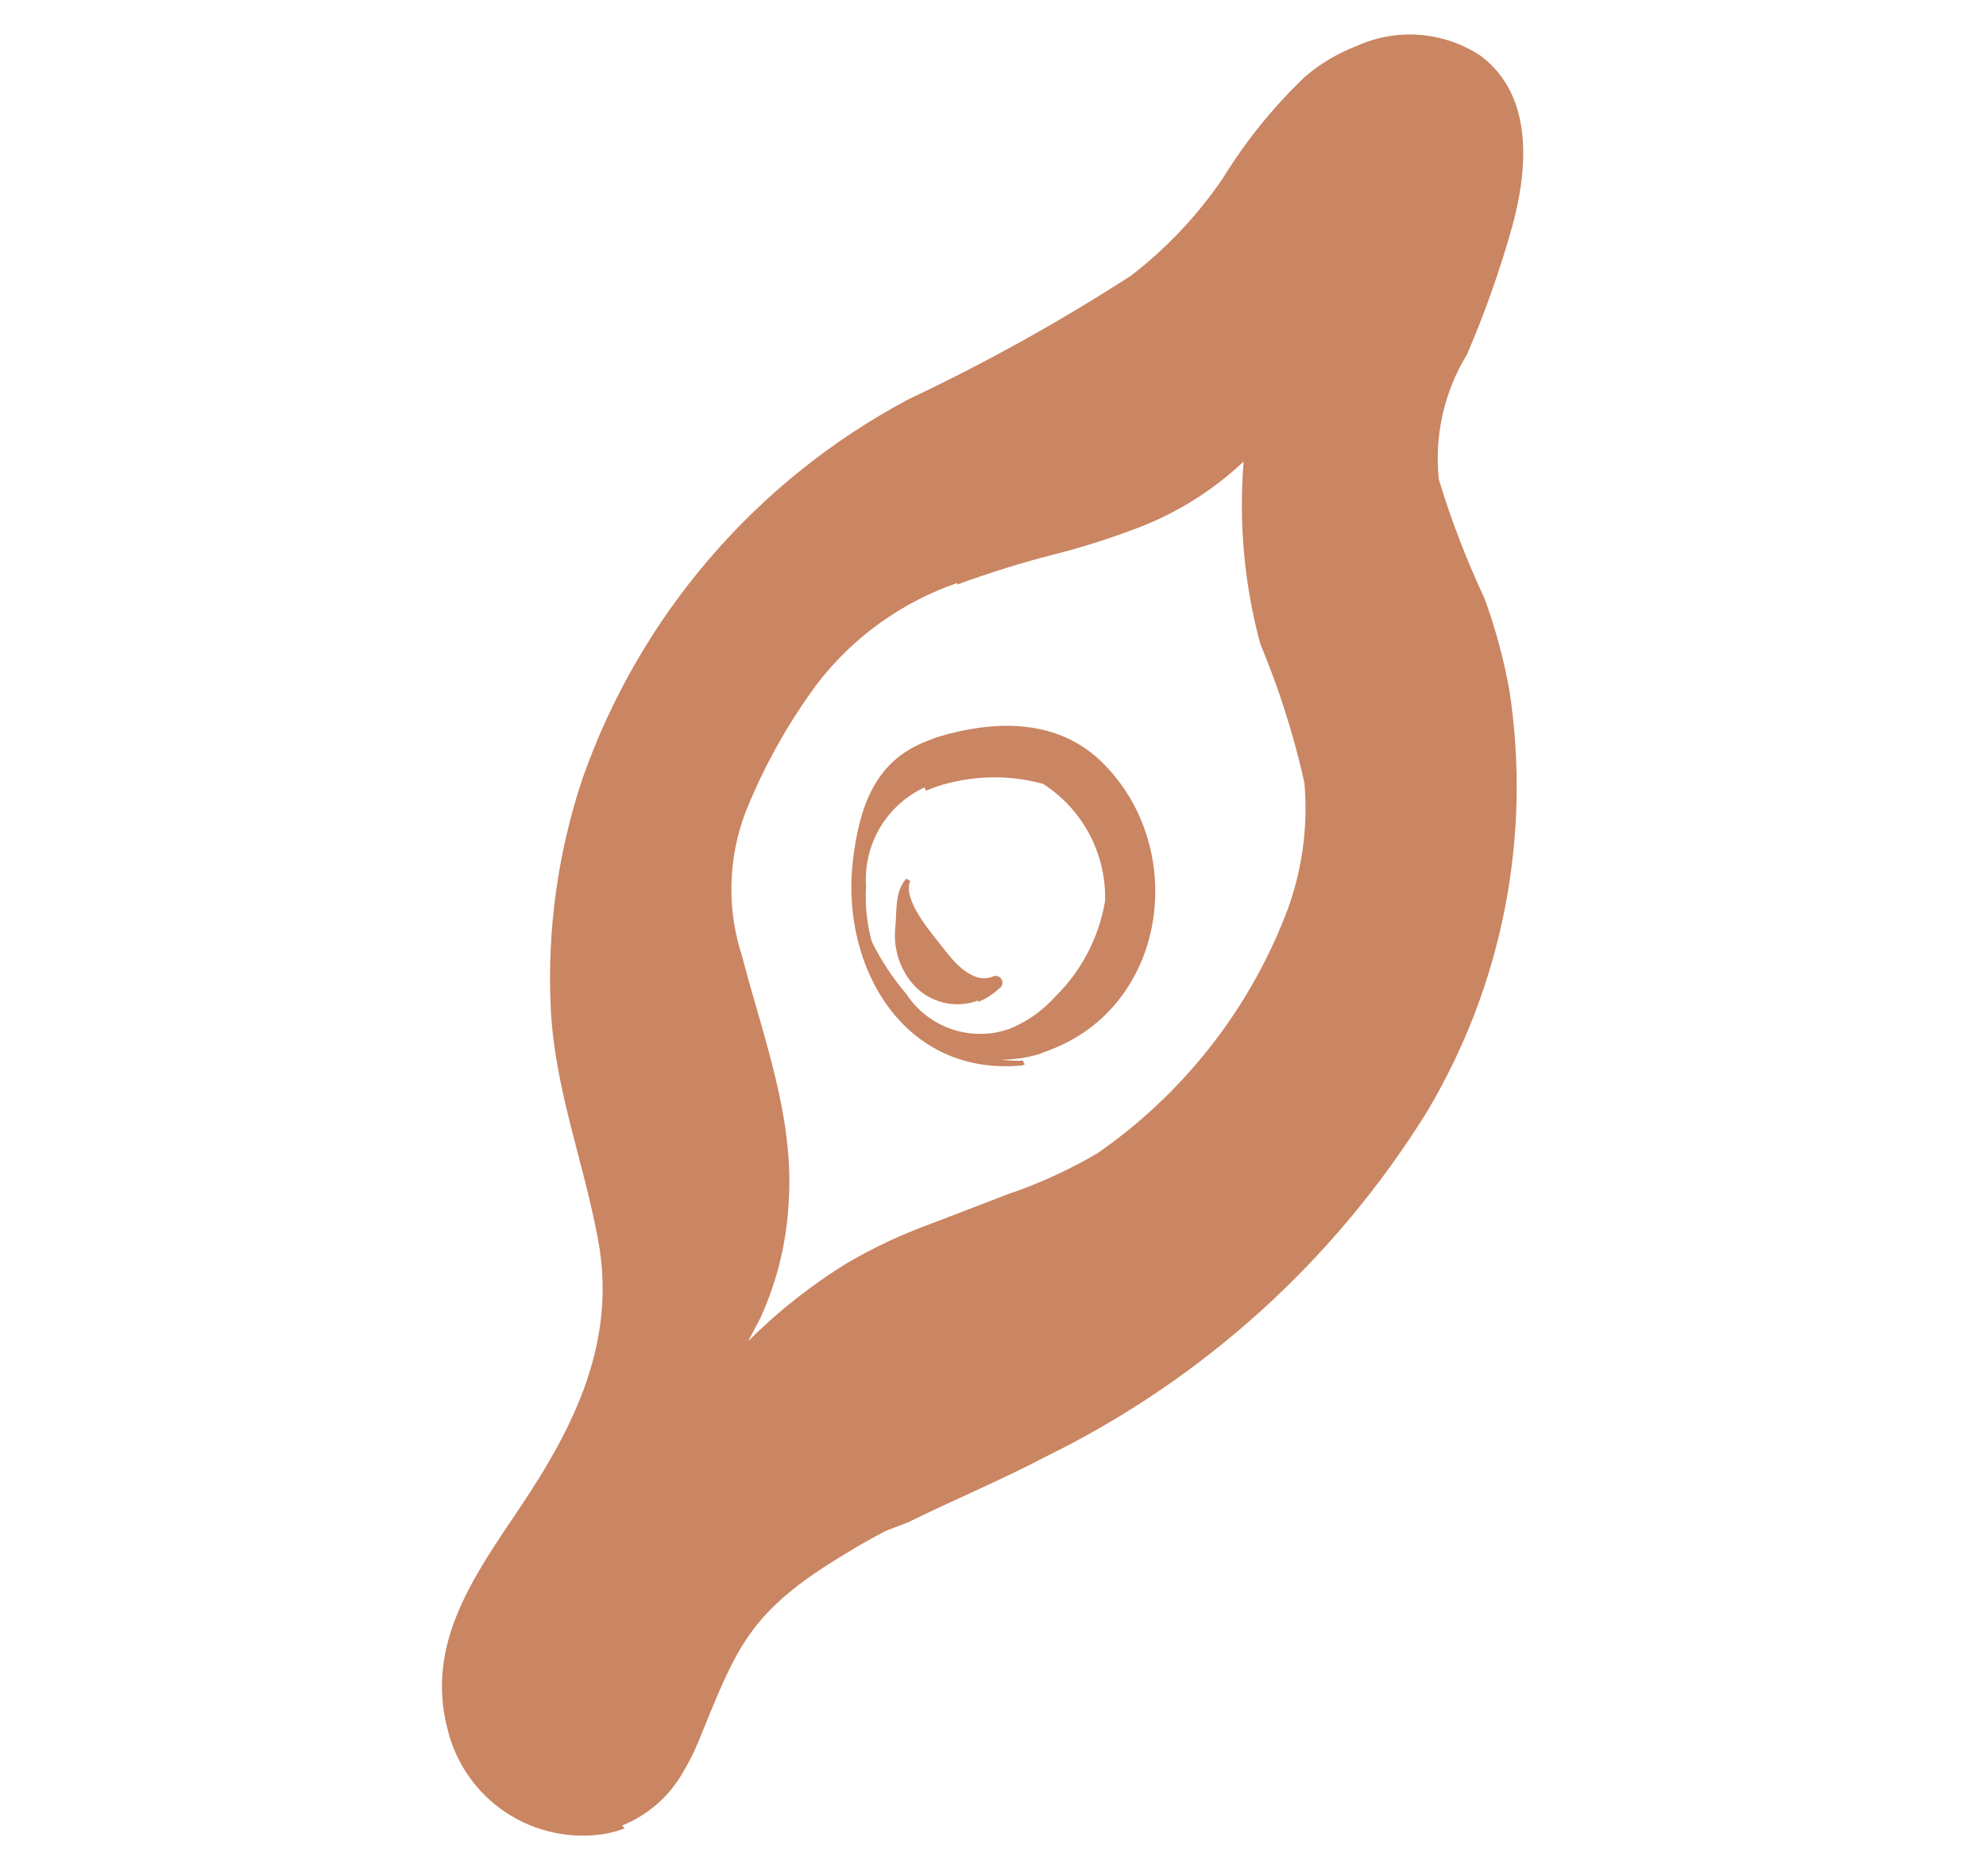 <?xml version="1.0" encoding="UTF-8"?> <svg xmlns="http://www.w3.org/2000/svg" width="126" height="119" viewBox="0 0 126 119" fill="none"><path d="M60.744 36.975C57.245 38.179 54.173 40.376 51.902 43.298C50.017 45.828 48.469 48.593 47.297 51.523C46.185 54.452 46.108 57.674 47.079 60.653C48.409 65.753 50.397 70.866 50.038 76.228C49.912 78.774 49.304 81.272 48.247 83.591L47.463 85.078C49.373 83.164 51.505 81.484 53.813 80.075C55.474 79.111 57.217 78.296 59.021 77.639L61.487 76.692L63.953 75.745C65.922 75.079 67.818 74.213 69.611 73.161C74.981 69.443 79.126 64.215 81.521 58.139C82.591 55.44 83.013 52.527 82.754 49.635C82.083 46.627 81.147 43.685 79.957 40.842C78.941 37.076 78.584 33.163 78.9 29.276C76.841 31.218 74.398 32.708 71.729 33.651C70.167 34.235 68.574 34.734 66.958 35.145C64.852 35.683 62.775 36.328 60.734 37.076M39.619 115.976C39.229 116.121 38.828 116.235 38.42 116.316C36.214 116.682 33.951 116.197 32.089 114.96C30.226 113.722 28.903 111.824 28.386 109.649C26.977 104.216 30.113 99.916 32.973 95.649C36.483 90.431 39.149 85.03 37.938 78.602C37.013 73.612 35.169 69 34.938 63.864C34.715 58.971 35.394 54.078 36.94 49.431C40.565 39.077 47.959 30.469 57.647 25.322C62.519 23.023 67.233 20.405 71.759 17.483C74.016 15.745 75.982 13.659 77.585 11.304C79.043 8.934 80.803 6.762 82.819 4.843C83.792 4.018 84.898 3.365 86.091 2.909C87.343 2.344 88.717 2.105 90.086 2.213C91.456 2.322 92.775 2.774 93.923 3.529C97.309 6.05 96.939 10.69 95.958 14.308C95.179 17.092 94.216 19.822 93.074 22.478C91.619 24.856 90.991 27.648 91.287 30.42C92.07 32.993 93.036 35.508 94.177 37.944C94.883 39.865 95.417 41.846 95.773 43.861C97.168 53.086 95.316 62.509 90.533 70.519C84.707 79.912 76.357 87.477 66.436 92.35C63.56 93.866 60.515 95.132 57.586 96.572L56.742 96.895L56.363 97.041L56.173 97.114C55.329 97.559 54.492 98.026 53.672 98.534C47.457 102.252 46.764 104.477 44.329 110.418C44.054 111.101 43.725 111.761 43.346 112.392C42.478 113.931 41.113 115.129 39.475 115.789" fill="#CA8562"></path><path d="M58.66 49.941C57.481 50.487 56.495 51.378 55.832 52.496C55.17 53.614 54.861 54.907 54.947 56.204C54.872 57.387 54.993 58.574 55.305 59.718C55.898 60.918 56.638 62.039 57.506 63.057C58.195 64.104 59.215 64.889 60.403 65.288C61.591 65.687 62.878 65.676 64.059 65.256C65.173 64.8 66.168 64.095 66.968 63.196C68.625 61.561 69.725 59.446 70.112 57.151C70.151 55.677 69.808 54.218 69.117 52.916C68.427 51.613 67.411 50.511 66.169 49.717C63.92 49.105 61.539 49.177 59.331 49.925L58.741 50.151M64.878 67.578C57.35 68.317 53.341 61.343 54.105 54.641C54.513 51.17 55.505 48.274 58.793 47.011L59.467 46.752C63.198 45.634 67.253 45.552 70.126 48.56C75.388 54.012 74.004 63.758 66.67 66.575L65.953 66.851C65.16 67.096 64.334 67.218 63.504 67.211C63.969 67.273 64.438 67.295 64.907 67.276L65.004 67.529" fill="#CA8562"></path><path d="M62.085 63.451C61.333 63.74 60.509 63.779 59.733 63.563C58.958 63.347 58.272 62.887 57.779 62.251C57.394 61.756 57.11 61.19 56.944 60.586C56.779 59.981 56.734 59.35 56.812 58.728C56.902 57.702 56.771 56.543 57.499 55.731L57.749 55.877C57.233 57.115 59.166 59.251 59.849 60.15C60.533 61.048 61.717 62.431 62.961 61.953C63.062 61.899 63.18 61.886 63.29 61.919C63.4 61.951 63.493 62.026 63.548 62.127C63.602 62.228 63.615 62.346 63.582 62.456C63.55 62.566 63.475 62.659 63.374 62.714C62.984 63.08 62.529 63.369 62.033 63.567" fill="#CA8562"></path></svg> 